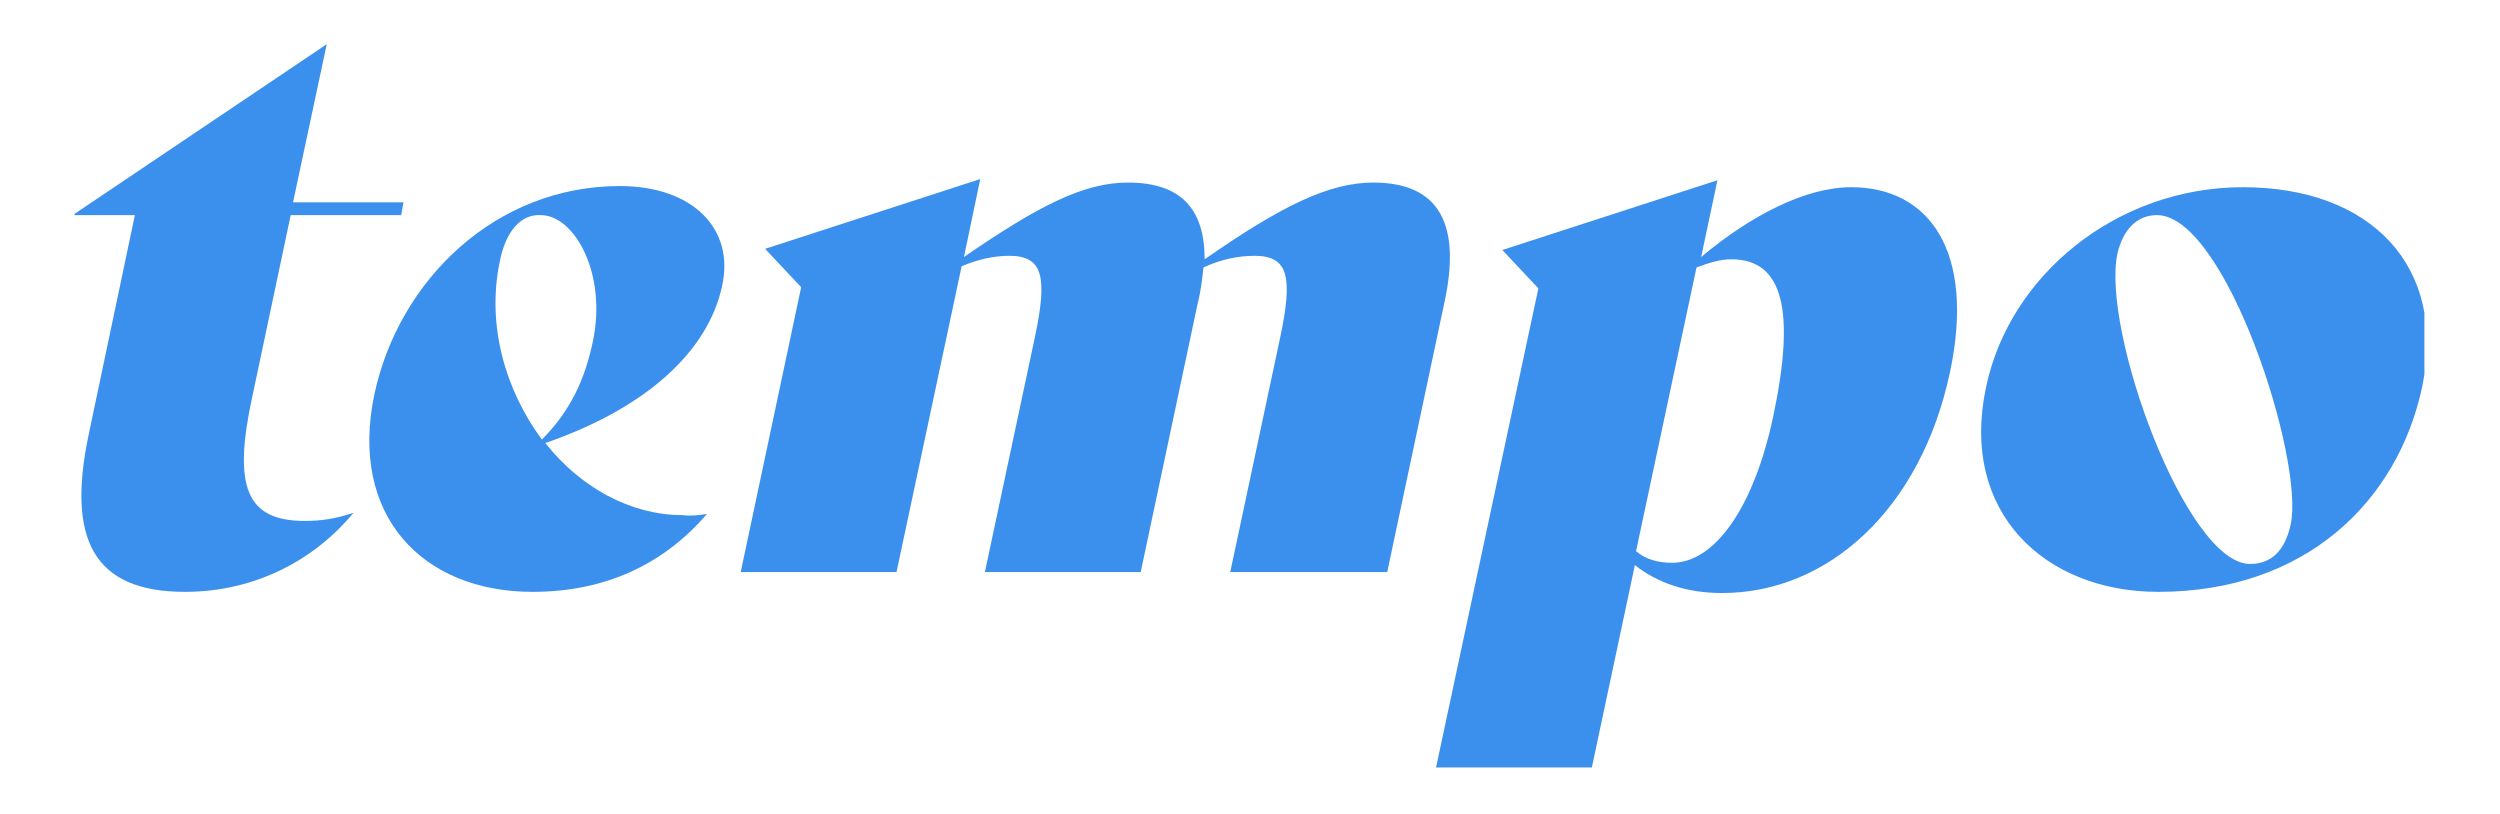 <?xml version="1.0" encoding="UTF-8"?>
<!-- Generator: Adobe Illustrator 27.8.1, SVG Export Plug-In . SVG Version: 6.00 Build 0)  -->
<svg xmlns="http://www.w3.org/2000/svg" xmlns:xlink="http://www.w3.org/1999/xlink" version="1.1" id="Layer_1" x="0px" y="0px" viewBox="0 0 215 70" style="enable-background:new 0 0 215 70;" xml:space="preserve">
<style type="text/css">
	.st0{clip-path:url(#SVGID_00000076595830875683539400000011242688557338936704_);}
	.st1{fill:#3C90ED;}
</style>
<g>
	<defs>
		<rect id="SVGID_1_" x="6.4" y="0.5" width="202.1" height="69.1"></rect>
	</defs>
	<clipPath id="SVGID_00000111898335826757062040000003314173363402891419_">
		<use xlink:href="#SVGID_1_" style="overflow:visible;"></use>
	</clipPath>
	<g style="clip-path:url(#SVGID_00000111898335826757062040000003314173363402891419_);">
		<path class="st1" d="M30.4,44.1c-3.3,4-8.4,6.8-14.5,6.8c-8,0-10.1-4.7-8.3-13.4l4-19H6.4l0-0.1L28.1,3.8l-2.9,13.6h9.5l-0.2,1.1    H25l-3.3,15.6c-1.7,7.8-0.5,10.7,4.5,10.7C27.7,44.8,28.9,44.6,30.4,44.1L30.4,44.1L30.4,44.1z"></path>
		<path class="st1" d="M60.8,44.2c-3.7,4.3-8.7,6.7-15,6.7c-9.5,0-15.8-6.6-13.6-17c2.1-9.8,10.4-17.9,21.1-17.9    c6.3,0,9.9,3.7,8.8,8.6c-1.2,5.6-6.5,10.5-15.2,13.5c3,3.8,7.3,6.2,11.8,6.2C59.4,44.4,60.1,44.3,60.8,44.2L60.8,44.2z M43,22.4    c-1.2,5.6,0.5,11.2,3.6,15.4c2.4-2.4,3.7-5.1,4.4-8.5c1.2-5.8-1.6-10.8-4.5-10.8C44.8,18.4,43.5,19.9,43,22.4L43,22.4z"></path>
		<path class="st1" d="M105.8,49.2l4.3-20.2c1.1-5.2,0.7-7-2.2-7c-1.4,0-2.9,0.3-4.4,1c-0.1,0.9-0.2,1.9-0.5,3.1l-4.9,23.1H84.7    L89,29c1.1-5.2,0.7-7-2.2-7c-1.3,0-2.7,0.3-4.1,0.9l-5.6,26.3H63.7l5.2-24.5l-3.1-3.3l18.5-6l-1.4,6.7c6.4-4.4,10.3-6.4,14.1-6.4    c4.6,0,6.6,2.3,6.6,6.6c6.6-4.6,10.7-6.6,14.5-6.6c5.7,0,7.6,3.6,6.1,10.4l-4.9,23.1L105.8,49.2L105.8,49.2z"></path>
		<path class="st1" d="M167.7,32c-2.5,11.8-10.5,19-19.6,19c-3.1,0-5.6-0.9-7.5-2.4l-3.7,17.4h-13.4l8.8-41.2l-3.1-3.3l18.5-6    l-1.4,6.6c4.3-3.6,9-6,12.9-6C165.9,16.1,169.9,21.6,167.7,32z M152.5,35.8c1.9-9,0.9-13.5-3.6-13.5c-1,0-1.9,0.3-3,0.7l-5.2,24.4    c0.8,0.7,1.9,1,3.1,1C147.4,48.4,150.8,43.8,152.5,35.8L152.5,35.8z"></path>
		<path class="st1" d="M170.8,33.3c2-9.6,11.2-17.2,22.1-17.2s17.6,6.7,15.4,17.2c-2.1,9.8-10,17.6-22.7,17.6    C175.9,50.9,168.5,44.1,170.8,33.3L170.8,33.3z M197,45.1c1.2-5.6-5.6-26.6-11.5-26.6c-1.7,0-2.9,1.2-3.4,3.3    c-1.4,6.6,5.9,26.7,11.4,26.7C195.3,48.5,196.5,47.4,197,45.1L197,45.1z"></path>
	</g>
</g>
<g>
</g>
<g>
</g>
<g>
</g>
<g>
</g>
<g>
</g>
<g>
</g>
<g>
</g>
<g>
</g>
<g>
</g>
<g>
</g>
<g>
</g>
<g>
</g>
<g>
</g>
<g>
</g>
<g>
</g>
</svg>
